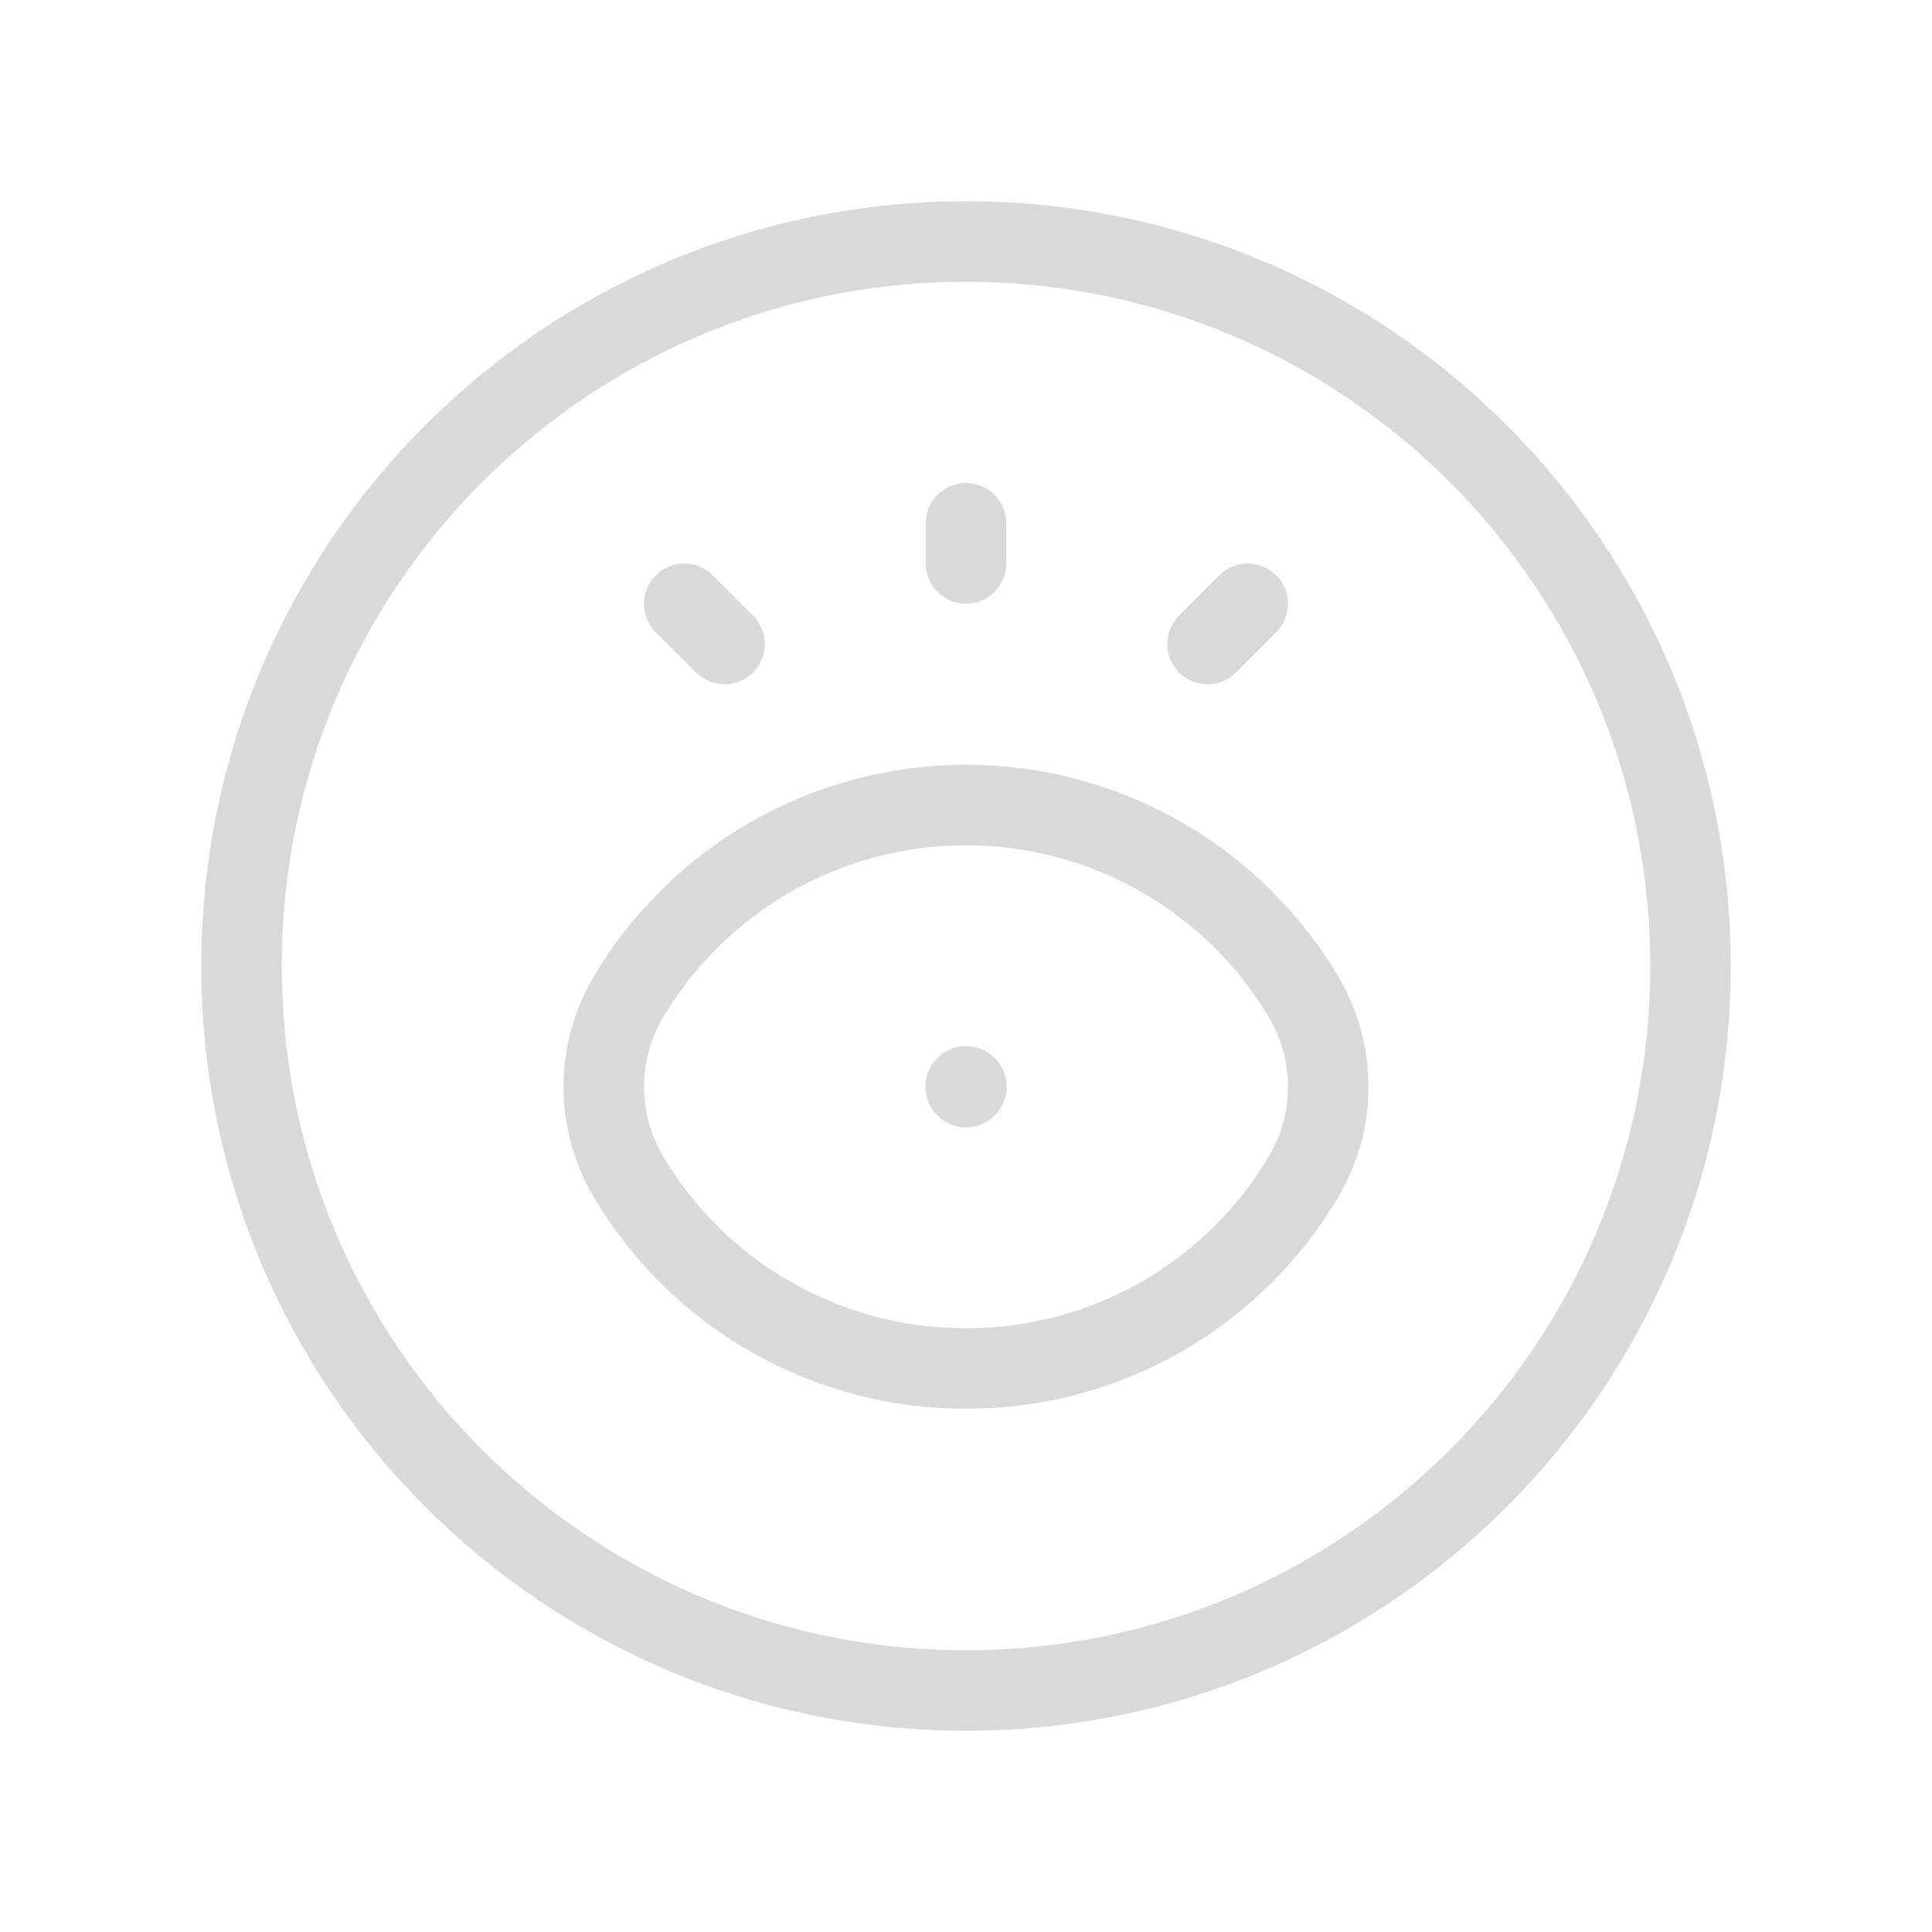 <svg width="48" height="48" viewBox="0 0 48 48" fill="none" xmlns="http://www.w3.org/2000/svg">
    <g clip-path="url(#clip0_148_637)">
        <path d="M24 14V13" stroke="#D9D9D9" stroke-width="2" stroke-linecap="round"
            stroke-linejoin="round" />
        <path
            d="M24 42C33.941 42 42 33.941 42 24C42 14.059 33.941 6 24 6C14.059 6 6 14.059 6 24C6 33.941 14.059 42 24 42Z"
            stroke="#D9D9D9" stroke-width="2" stroke-linecap="round" stroke-linejoin="round" />
        <path d="M30 16L31 15" stroke="#D9D9D9" stroke-width="2" stroke-linecap="round" stroke-linejoin="round" />
        <path d="M18 16L17 15" stroke="#D9D9D9" stroke-width="2" stroke-linecap="round" stroke-linejoin="round" />
        <path
            d="M24 33.999C25.702 34.004 27.375 33.561 28.852 32.716C30.329 31.871 31.558 30.652 32.416 29.183V29.183C32.799 28.519 33 27.766 33 27C33 26.233 32.799 25.481 32.416 24.817V24.817C31.555 23.35 30.325 22.134 28.848 21.289C27.372 20.445 25.701 20 24 20C22.299 20 20.628 20.445 19.152 21.289C17.675 22.134 16.445 23.35 15.584 24.817V24.817C15.201 25.481 15 26.233 15 27C15 27.766 15.201 28.519 15.584 29.183V29.183C16.442 30.652 17.671 31.871 19.148 32.716C20.625 33.561 22.298 34.004 24 33.999V33.999Z"
            stroke="#D9D9D9" stroke-width="2" stroke-linecap="round" stroke-linejoin="round" />
        <path d="M23.99 27L24 26.99L24.01 27L24 27.01L23.99 27Z" stroke="#D9D9D9" stroke-width="2"
            stroke-linecap="round" stroke-linejoin="round" />
    </g>
    <defs>
        <clipPath id="clip0_148_637">
            <rect width="48" height="48" fill="white" />
        </clipPath>
    </defs>
</svg>